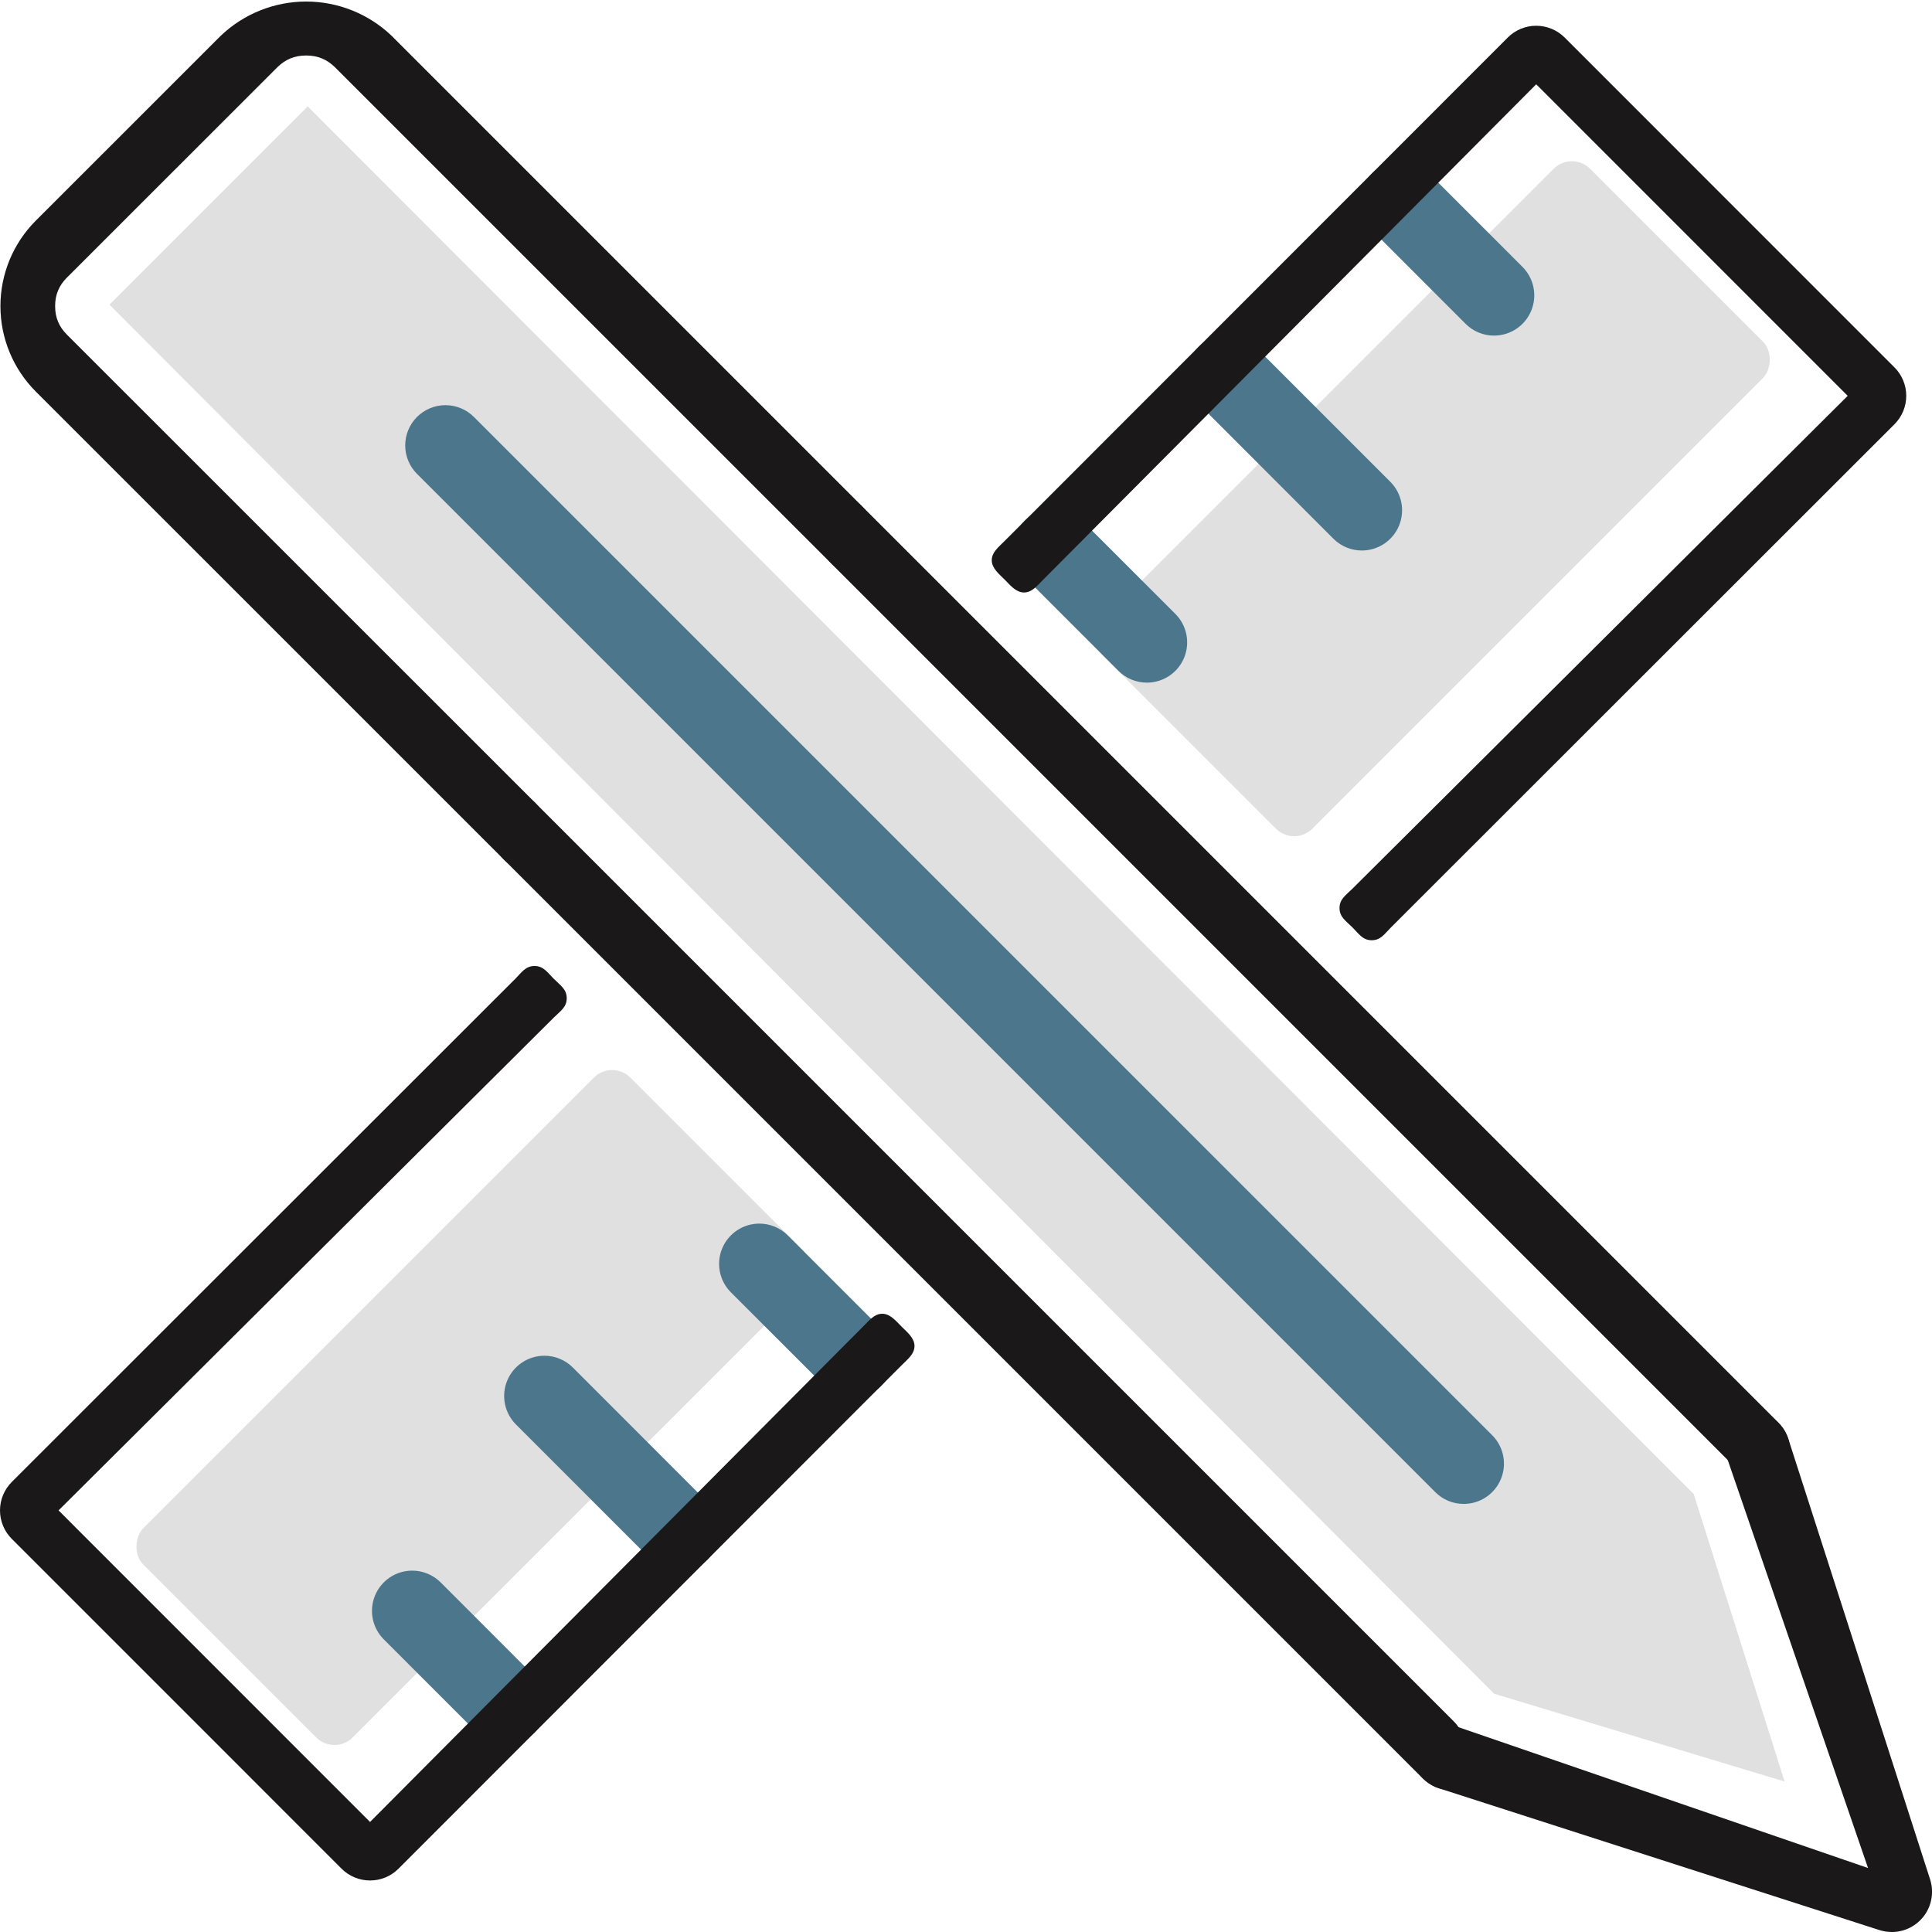 <?xml version="1.0" encoding="UTF-8"?> <svg xmlns="http://www.w3.org/2000/svg" width="150" height="150" viewBox="0 0 150 150" fill="none"><g clip-path="url(#clip0_81_942)"><rect x="122.039" y="11.69" width="22.979" height="53.474" rx="2" transform="rotate(45 122.039 11.69)" fill="#E0E0E0"></rect><path d="M89.046 53C88.636 53 88.229 52.919 87.85 52.762C87.471 52.605 87.127 52.375 86.837 52.084L79.572 44.819C79.281 44.529 79.051 44.184 78.894 43.805C78.737 43.426 78.656 43.02 78.656 42.609C78.656 42.199 78.737 41.793 78.894 41.413C79.051 41.034 79.281 40.69 79.572 40.4C79.862 40.11 80.206 39.88 80.585 39.722C80.964 39.566 81.371 39.485 81.781 39.485C82.191 39.485 82.597 39.566 82.977 39.722C83.356 39.88 83.7 40.11 83.99 40.4L91.256 47.665C91.692 48.102 91.99 48.659 92.111 49.265C92.231 49.871 92.169 50.5 91.933 51.071C91.696 51.642 91.296 52.13 90.782 52.473C90.268 52.816 89.664 53 89.046 53Z" fill="#4C768C"></path><path d="M105.734 42.741C105.323 42.741 104.917 42.66 104.538 42.503C104.159 42.346 103.814 42.116 103.524 41.825L93.047 31.344C92.757 31.054 92.526 30.709 92.369 30.33C92.212 29.951 92.132 29.545 92.132 29.135C92.132 28.724 92.212 28.318 92.369 27.939C92.526 27.56 92.757 27.215 93.047 26.925C93.337 26.635 93.681 26.405 94.06 26.248C94.439 26.091 94.846 26.01 95.256 26.01C95.666 26.01 96.073 26.091 96.452 26.248C96.831 26.405 97.175 26.635 97.465 26.925L107.943 37.406C108.38 37.843 108.678 38.4 108.798 39.006C108.919 39.612 108.857 40.241 108.62 40.812C108.384 41.383 107.983 41.87 107.47 42.214C106.956 42.557 106.352 42.741 105.734 42.741Z" fill="#4C768C"></path><path d="M115.996 26.056C115.586 26.057 115.18 25.976 114.8 25.819C114.421 25.662 114.077 25.431 113.787 25.14L106.522 17.872C105.936 17.286 105.607 16.491 105.607 15.662C105.607 14.834 105.936 14.039 106.522 13.453C107.108 12.867 107.902 12.538 108.731 12.538C109.56 12.538 110.354 12.867 110.94 13.453L118.206 20.722C118.643 21.159 118.94 21.716 119.061 22.322C119.181 22.928 119.119 23.556 118.883 24.127C118.646 24.698 118.246 25.186 117.732 25.529C117.218 25.873 116.614 26.056 115.996 26.056Z" fill="#4C768C"></path><path d="M105 69C104.5 69.5 104 69.796 104 70.5C104 71.204 104.502 71.502 105 72C105.498 72.498 105.796 73 106.5 73C107.204 73 107.5 72.5 108 72C108.5 71.5 147.084 32.941 147.084 32.941C147.375 32.651 147.605 32.306 147.762 31.927C147.92 31.548 148.001 31.142 148.001 30.731C148.001 30.321 147.92 29.915 147.762 29.535C147.605 29.156 147.375 28.812 147.084 28.522L121.481 2.916C121.191 2.625 120.847 2.395 120.467 2.238C120.088 2.081 119.681 2 119.271 2C118.861 1.999 118.454 2.08 118.075 2.237C117.696 2.394 117.352 2.624 117.063 2.914C117.063 2.914 78.5 41.5 78 42C77.5 42.5 77 42.883 77 43.5C77 44.117 77.563 44.563 78 45C78.437 45.437 78.882 46 79.5 46C80.118 46 80.5 45.5 81 45C81.5 44.5 119.271 6.544 119.271 6.544L143.454 30.733C143.454 30.733 105.5 68.5 105 69Z" fill="#1A1818"></path><rect x="25.962" y="136.31" width="22.979" height="53.474" rx="2" transform="rotate(-135 25.962 136.31)" fill="#E0E0E0"></rect><path d="M58.955 95C59.365 95 59.771 95.081 60.151 95.238C60.53 95.395 60.874 95.625 61.164 95.916L68.429 103.181C68.719 103.472 68.949 103.816 69.106 104.195C69.263 104.574 69.344 104.98 69.344 105.391C69.344 105.801 69.263 106.207 69.106 106.586C68.949 106.966 68.719 107.31 68.429 107.6C68.139 107.89 67.795 108.12 67.415 108.277C67.036 108.434 66.63 108.515 66.22 108.515C65.809 108.515 65.403 108.434 65.024 108.277C64.645 108.12 64.301 107.89 64.01 107.6L56.745 100.335C56.308 99.898 56.011 99.341 55.89 98.735C55.77 98.129 55.832 97.5 56.068 96.93C56.304 96.359 56.705 95.871 57.219 95.527C57.733 95.184 58.337 95 58.955 95Z" fill="#4C768C"></path><path d="M42.267 105.259C42.677 105.259 43.084 105.339 43.463 105.497C43.842 105.654 44.186 105.884 44.476 106.175L54.954 116.656C55.244 116.946 55.474 117.291 55.631 117.67C55.788 118.049 55.869 118.455 55.869 118.865C55.869 119.276 55.788 119.682 55.631 120.061C55.474 120.44 55.244 120.785 54.954 121.075C54.664 121.365 54.319 121.595 53.94 121.752C53.561 121.909 53.155 121.99 52.745 121.99C52.334 121.99 51.928 121.909 51.549 121.752C51.17 121.595 50.825 121.365 50.535 121.075L40.057 110.594C39.621 110.157 39.323 109.6 39.203 108.994C39.082 108.388 39.144 107.759 39.38 107.188C39.617 106.618 40.017 106.129 40.531 105.786C41.045 105.443 41.649 105.259 42.267 105.259Z" fill="#4C768C"></path><path d="M32.004 121.944C32.415 121.943 32.821 122.024 33.2 122.181C33.579 122.338 33.924 122.569 34.214 122.859L41.479 130.128C42.065 130.714 42.394 131.509 42.394 132.338C42.394 133.166 42.065 133.961 41.479 134.547C40.893 135.133 40.098 135.462 39.27 135.462C38.441 135.462 37.646 135.133 37.06 134.547L29.795 127.278C29.358 126.841 29.061 126.284 28.94 125.678C28.82 125.072 28.881 124.444 29.118 123.873C29.354 123.302 29.755 122.814 30.268 122.471C30.782 122.127 31.386 121.944 32.004 121.944Z" fill="#4C768C"></path><path d="M43.001 79C43.501 78.5 44.001 78.204 44.001 77.5C44.001 76.796 43.498 76.498 43.001 76C42.503 75.502 42.205 75 41.501 75C40.797 75 40.501 75.5 40.001 76C39.501 76.5 0.916 115.059 0.916 115.059C0.626 115.349 0.395 115.693 0.238 116.073C0.081 116.452 5.08173e-06 116.858 5.11761e-06 117.269C5.15349e-06 117.679 0.081 118.085 0.238 118.465C0.395 118.844 0.626 119.188 0.916 119.478L26.519 145.084C26.809 145.375 27.154 145.605 27.533 145.762C27.913 145.919 28.319 146 28.73 146C29.14 146.001 29.546 145.92 29.925 145.763C30.304 145.606 30.648 145.376 30.938 145.086C30.938 145.086 69.501 106.5 70.001 106C70.501 105.5 71.001 105.118 71.001 104.5C71.001 103.883 70.437 103.437 70.001 103C69.564 102.563 69.118 102 68.501 102C67.883 102 67.501 102.5 67.001 103C66.501 103.5 28.73 141.456 28.73 141.456L4.547 117.267C4.547 117.267 42.501 79.5 43.001 79Z" fill="#1A1818"></path><path d="M137.865 115.785C137.454 115.785 137.048 115.704 136.669 115.547C136.29 115.39 135.945 115.159 135.655 114.869L64.584 43.797C64.294 43.506 64.064 43.162 63.907 42.783C63.75 42.404 63.669 41.998 63.669 41.587C63.669 41.177 61.75 40.77 61.907 40.391C62.064 40.012 62.294 39.668 62.584 39.378C62.874 39.088 63.219 38.858 63.598 38.7C63.977 38.543 64.383 38.463 64.793 38.463C65.204 38.463 65.61 38.543 65.989 38.7C66.368 38.858 66.713 39.088 67.003 39.378L138.074 110.45C138.511 110.887 138.809 111.444 138.929 112.05C139.05 112.656 138.988 113.284 138.751 113.855C138.515 114.426 138.114 114.914 137.601 115.258C137.087 115.601 138.483 115.784 137.865 115.785Z" fill="#1A1818"></path><path d="M112.665 138.988C112.255 138.988 111.849 138.907 111.471 138.751C111.092 138.594 110.748 138.363 110.458 138.073L39.116 66.731C38.53 66.145 38.201 65.351 38.201 64.522C38.201 63.693 38.53 62.899 39.116 62.313C39.702 61.727 38.497 61.398 39.325 61.398C40.154 61.398 40.949 61.727 41.535 62.313L112.874 133.653C113.311 134.09 113.609 134.647 113.729 135.253C113.85 135.859 115.788 136.488 115.551 137.059C115.315 137.63 114.915 138.118 114.401 138.461C113.887 138.804 113.283 138.988 112.665 138.988Z" fill="#1A1818"></path><path d="M41.325 67.647C40.914 67.648 40.507 67.568 40.128 67.411C39.749 67.254 39.405 67.023 39.115 66.731L2.775 30.397C1.019 28.637 0.033 26.252 0.033 23.766C0.033 21.28 1.019 18.895 2.775 17.135L17.141 2.775C18.928 1.071 21.302 0.12 23.771 0.12C26.24 0.12 28.614 1.071 30.401 2.775L66.869 39.244C67.455 39.83 67.784 40.625 67.784 41.454C67.784 42.282 67.455 43.077 66.869 43.663C66.283 44.249 67.489 44.578 66.66 44.578C65.831 44.578 65.036 44.249 64.451 43.663L25.979 5.195C25.384 4.626 24.7 4.309 23.77 4.309C22.84 4.309 22.156 4.626 21.561 5.195L5.194 21.554C4.609 22.142 4.28 22.832 4.28 23.767C4.28 24.701 4.609 25.392 5.194 25.979L41.535 62.313C41.971 62.75 42.269 63.307 42.389 63.913C42.51 64.519 44.448 65.148 44.212 65.719C43.975 66.29 43.575 66.778 43.061 67.121C42.547 67.464 41.943 67.647 41.325 67.647Z" fill="#1A1818"></path><path d="M146.874 150C146.548 150 146.224 149.949 145.914 149.85L111.706 138.838C110.927 138.575 110.283 138.017 109.912 137.283C109.542 136.549 109.476 135.699 109.728 134.917C109.979 134.134 111.529 134.482 112.258 134.102C112.454 134 112.5 134 112.621 133.885L145.035 145.033L133.888 112.617C133.647 111.831 133.725 111.982 134.106 111.253C134.486 110.525 134.138 109.975 134.92 109.723C135.702 109.471 136.552 109.538 137.286 109.908C138.02 110.278 138.579 110.922 138.841 111.701L149.853 145.917C150.004 146.386 150.042 146.883 149.964 147.37C149.886 147.856 149.694 148.317 149.405 148.715C149.115 149.113 148.735 149.438 148.296 149.661C147.857 149.884 147.371 150.001 146.879 150.001L146.874 150Z" fill="#1A1818"></path><path d="M8.5 23.652L23.89 8.262L131.5 116L138.555 138.318L116 131.5L8.5 23.652Z" fill="#E0E0E0"></path><path d="M113.643 116.763C113.232 116.764 112.826 116.684 112.446 116.527C112.067 116.37 111.723 116.139 111.433 115.847L32.375 36.791C32.085 36.501 31.855 36.157 31.698 35.778C31.541 35.398 31.46 34.992 31.46 34.582C31.46 34.172 31.541 33.765 31.698 33.386C31.855 33.007 32.085 32.663 32.375 32.372C32.665 32.082 33.01 31.852 33.389 31.695C33.768 31.538 34.174 31.457 34.584 31.457C34.995 31.457 35.401 31.538 35.78 31.695C36.159 31.852 36.504 32.082 36.794 32.372L115.852 111.429C116.289 111.866 116.587 112.422 116.707 113.028C116.828 113.635 116.766 114.263 116.529 114.834C116.293 115.405 115.892 115.893 115.379 116.236C114.865 116.58 114.261 116.763 113.643 116.763Z" fill="#4C768C"></path></g><defs><clipPath id="clip0_81_942"><rect width="150" height="150" fill="white"></rect></clipPath></defs></svg> 